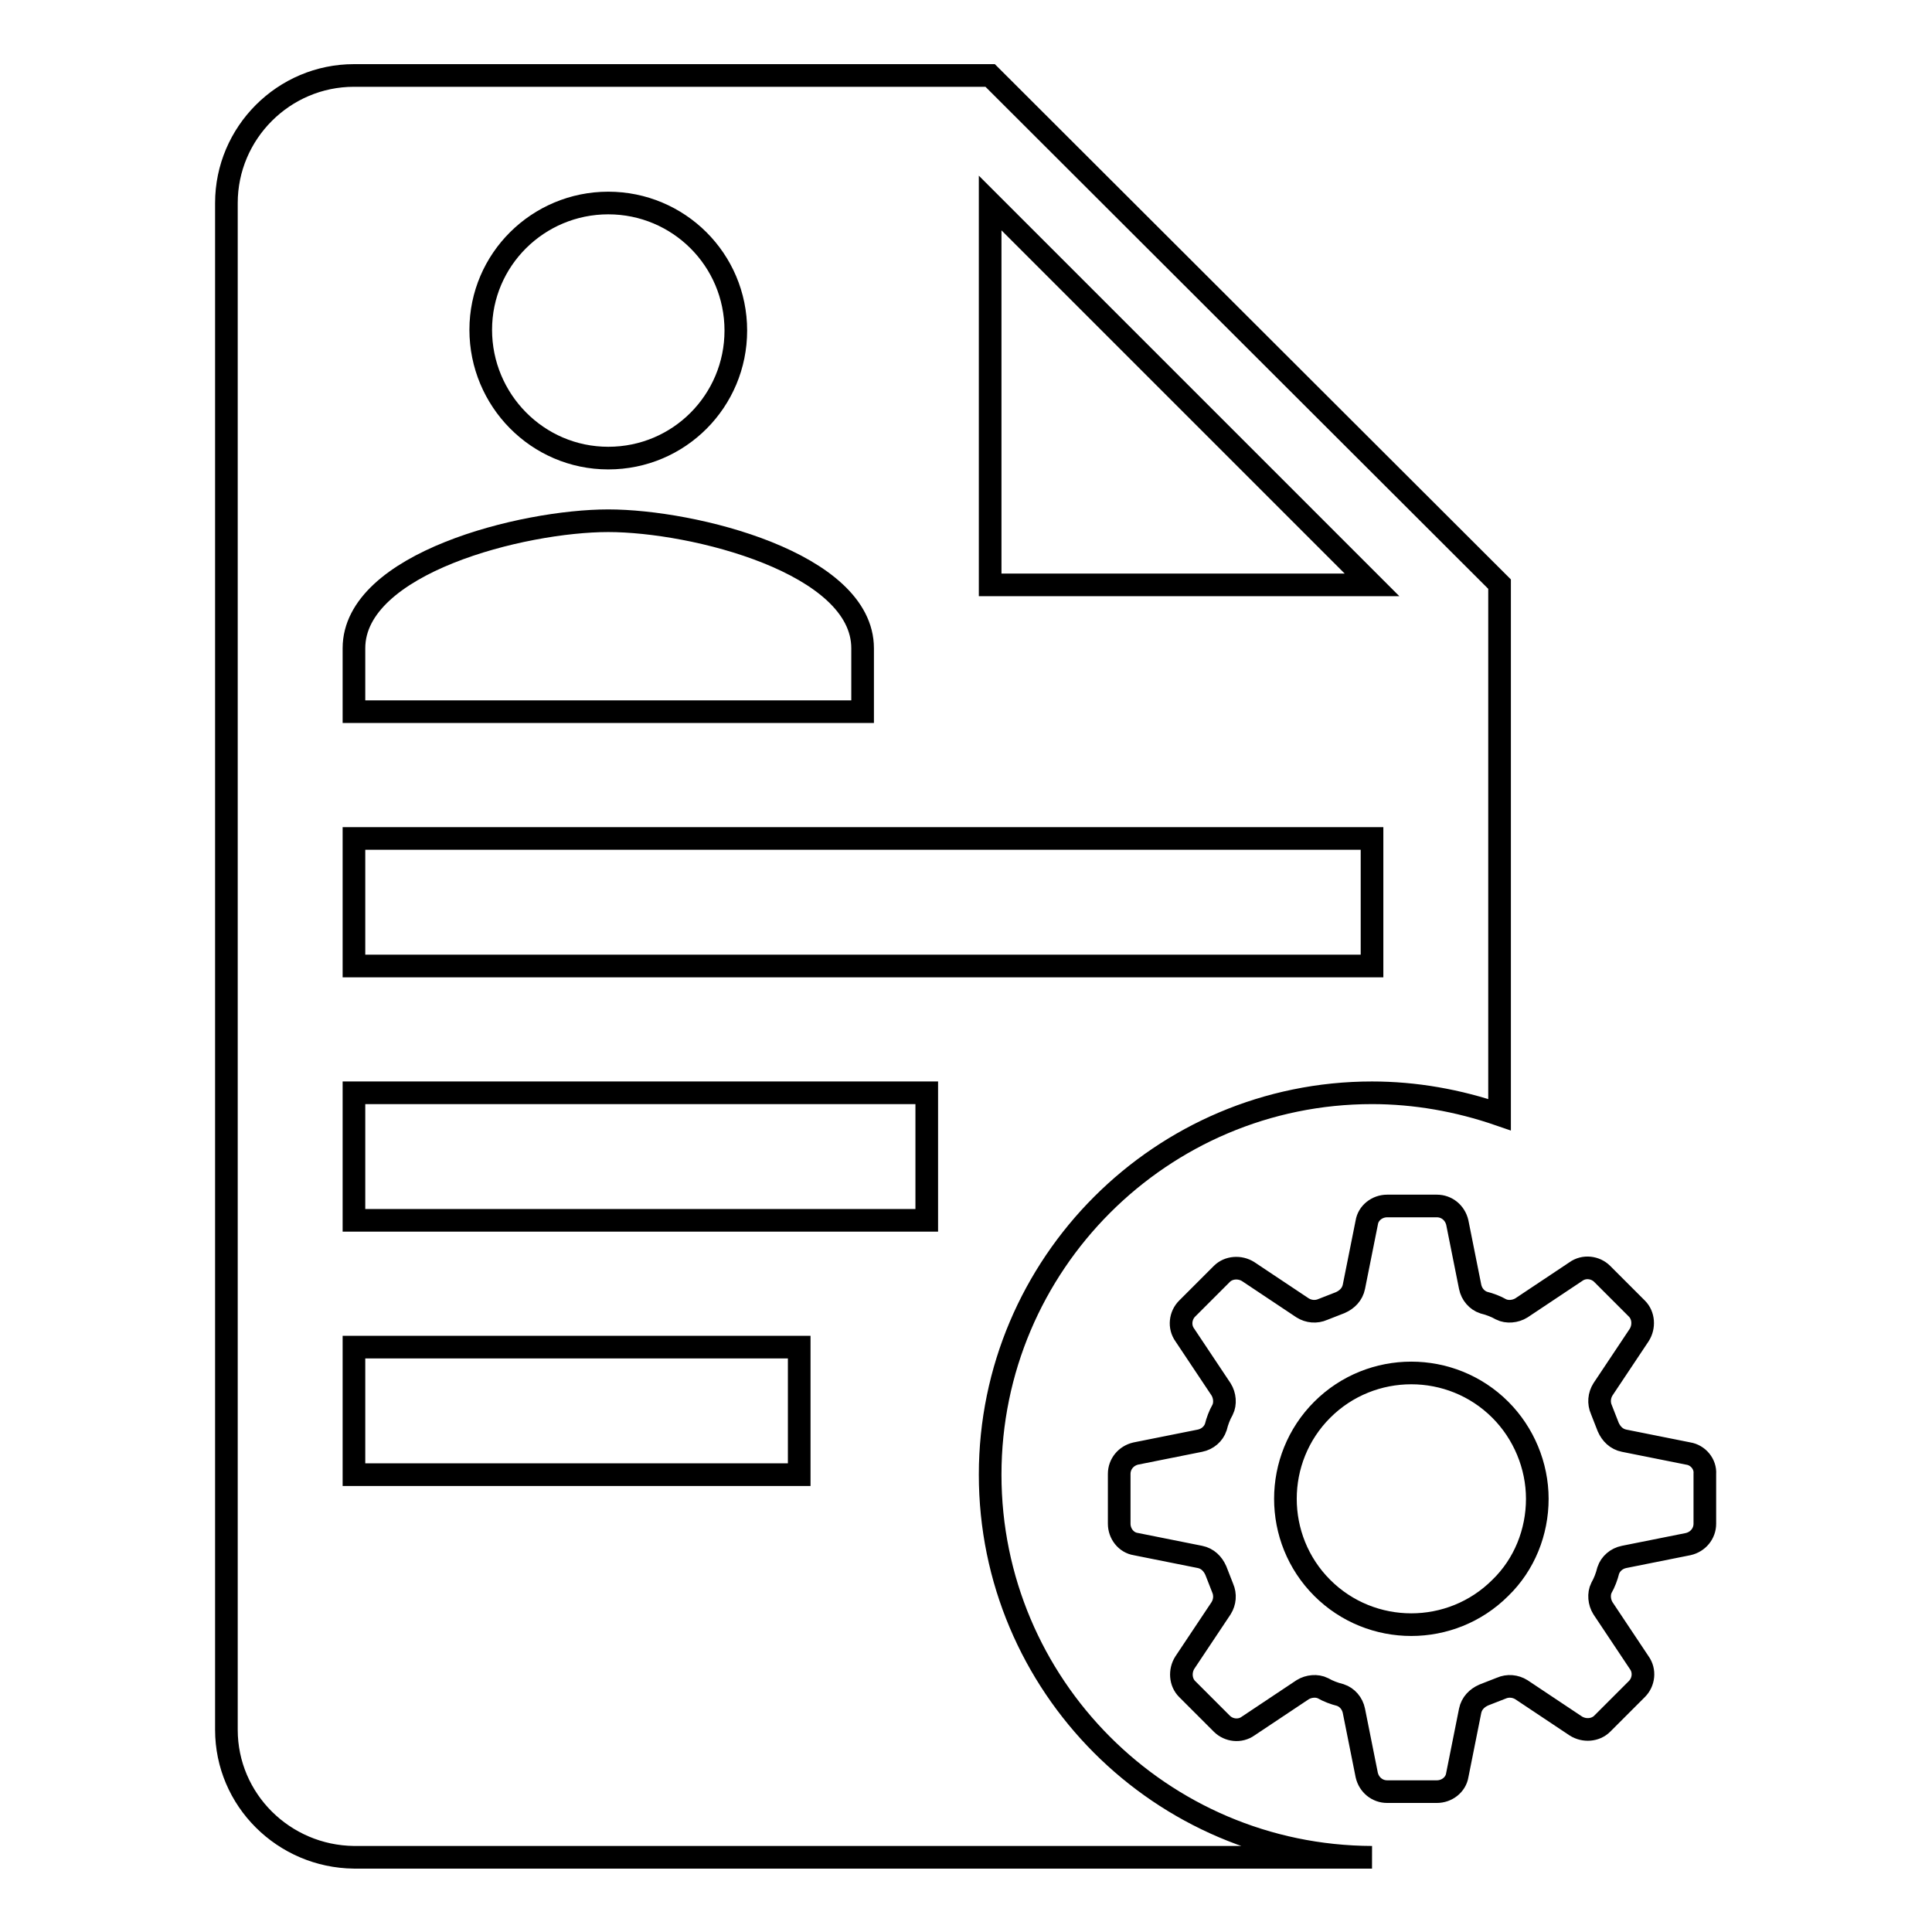 <?xml version="1.0" encoding="utf-8"?>
<!-- Svg Vector Icons : http://www.onlinewebfonts.com/icon -->
<!DOCTYPE svg PUBLIC "-//W3C//DTD SVG 1.1//EN" "http://www.w3.org/Graphics/SVG/1.1/DTD/svg11.dtd">
<svg version="1.1" xmlns="http://www.w3.org/2000/svg" xmlns:xlink="http://www.w3.org/1999/xlink" x="0px" y="0px" viewBox="0 0 256 256" enable-background="new 0 0 256 256" xml:space="preserve">
<g> <path stroke-width="3" fill-opacity="0" stroke="#000000"  d="M223.7,192.6l-8.5-1.7c-1-0.2-1.7-0.9-2.1-1.8c-0.3-0.8-0.6-1.5-0.9-2.3c-0.4-0.9-0.3-1.9,0.2-2.7l4.8-7.2 c0.7-1.1,0.6-2.6-0.3-3.5l-4.6-4.6c-0.9-0.9-2.4-1.1-3.5-0.3l-7.2,4.8c-0.8,0.5-1.9,0.6-2.7,0.2c-0.7-0.4-1.5-0.7-2.3-0.9 c-0.9-0.3-1.6-1.1-1.8-2.1l-1.7-8.5c-0.3-1.3-1.4-2.2-2.7-2.2h-6.6c-1.3,0-2.5,0.9-2.7,2.2l-1.7,8.5c-0.2,1-0.9,1.7-1.8,2.1 c-0.8,0.3-1.5,0.6-2.3,0.9c-0.9,0.4-1.9,0.3-2.7-0.2l-7.2-4.8c-1.1-0.7-2.6-0.6-3.5,0.3l-4.6,4.6c-0.9,0.9-1.1,2.4-0.3,3.5l4.8,7.2 c0.5,0.8,0.6,1.9,0.2,2.7c-0.4,0.7-0.7,1.5-0.9,2.3c-0.3,0.9-1.1,1.6-2.1,1.8l-8.5,1.7c-1.3,0.3-2.2,1.4-2.2,2.7v6.6 c0,1.3,0.9,2.5,2.2,2.7l8.5,1.7c1,0.2,1.7,0.9,2.1,1.8c0.3,0.8,0.6,1.5,0.9,2.3c0.4,0.9,0.3,1.9-0.2,2.7l-4.8,7.2 c-0.7,1.1-0.6,2.6,0.3,3.5l4.6,4.6c0.9,0.9,2.4,1.1,3.5,0.3l7.2-4.8c0.8-0.5,1.9-0.6,2.7-0.2c0.7,0.4,1.5,0.7,2.3,0.9 c0.9,0.3,1.6,1.1,1.8,2.1l1.7,8.5c0.3,1.3,1.4,2.2,2.7,2.2h6.6c1.3,0,2.5-0.9,2.7-2.2l1.7-8.5c0.2-1,0.9-1.7,1.8-2.1 c0.8-0.3,1.5-0.6,2.3-0.9c0.9-0.4,1.9-0.3,2.7,0.2l7.2,4.8c1.1,0.7,2.6,0.6,3.5-0.3l4.6-4.6c0.9-0.9,1.1-2.4,0.3-3.5l-4.8-7.2 c-0.5-0.8-0.6-1.9-0.2-2.7c0.4-0.7,0.7-1.5,0.9-2.3c0.3-0.9,1.1-1.6,2.1-1.8l8.5-1.7c1.3-0.3,2.2-1.4,2.2-2.7v-6.6 C226,194,225,192.8,223.7,192.6z M198.8,210.4c-6.5,6.5-17.1,6.5-23.6,0c-6.5-6.5-6.5-17.1,0-23.6c6.5-6.5,17.1-6.5,23.6,0 c3.1,3.1,4.9,7.4,4.9,11.8C203.7,203,202,207.3,198.8,210.4z M131.2,195.4c0-27.9,22.7-50.6,50.6-50.6c5.7,0,11.4,1,16.9,2.9V77.4 L131.2,10H46.9C37.6,10,30,17.6,30,26.9v202.3c0,9.3,7.6,16.8,16.9,16.9h134.9C153.8,246,131.2,223.3,131.2,195.4z M131.2,26.9 l50.6,50.6h-50.6V26.9z M80.6,26.9c9.3,0,16.9,7.5,16.9,16.9c0,9.3-7.5,16.9-16.9,16.9S63.7,53,63.7,43.7 C63.7,34.4,71.3,26.9,80.6,26.9z M46.9,85.9C46.9,74.6,69.3,69,80.6,69s33.7,5.6,33.7,16.9v8.4H46.9V85.9z M46.9,111.1h134.9V128 H46.9V111.1z M105.9,195.4h-59v-16.9h59V195.4z M122.7,161.7H46.9v-16.9h75.9V161.7z"/></g>
</svg>